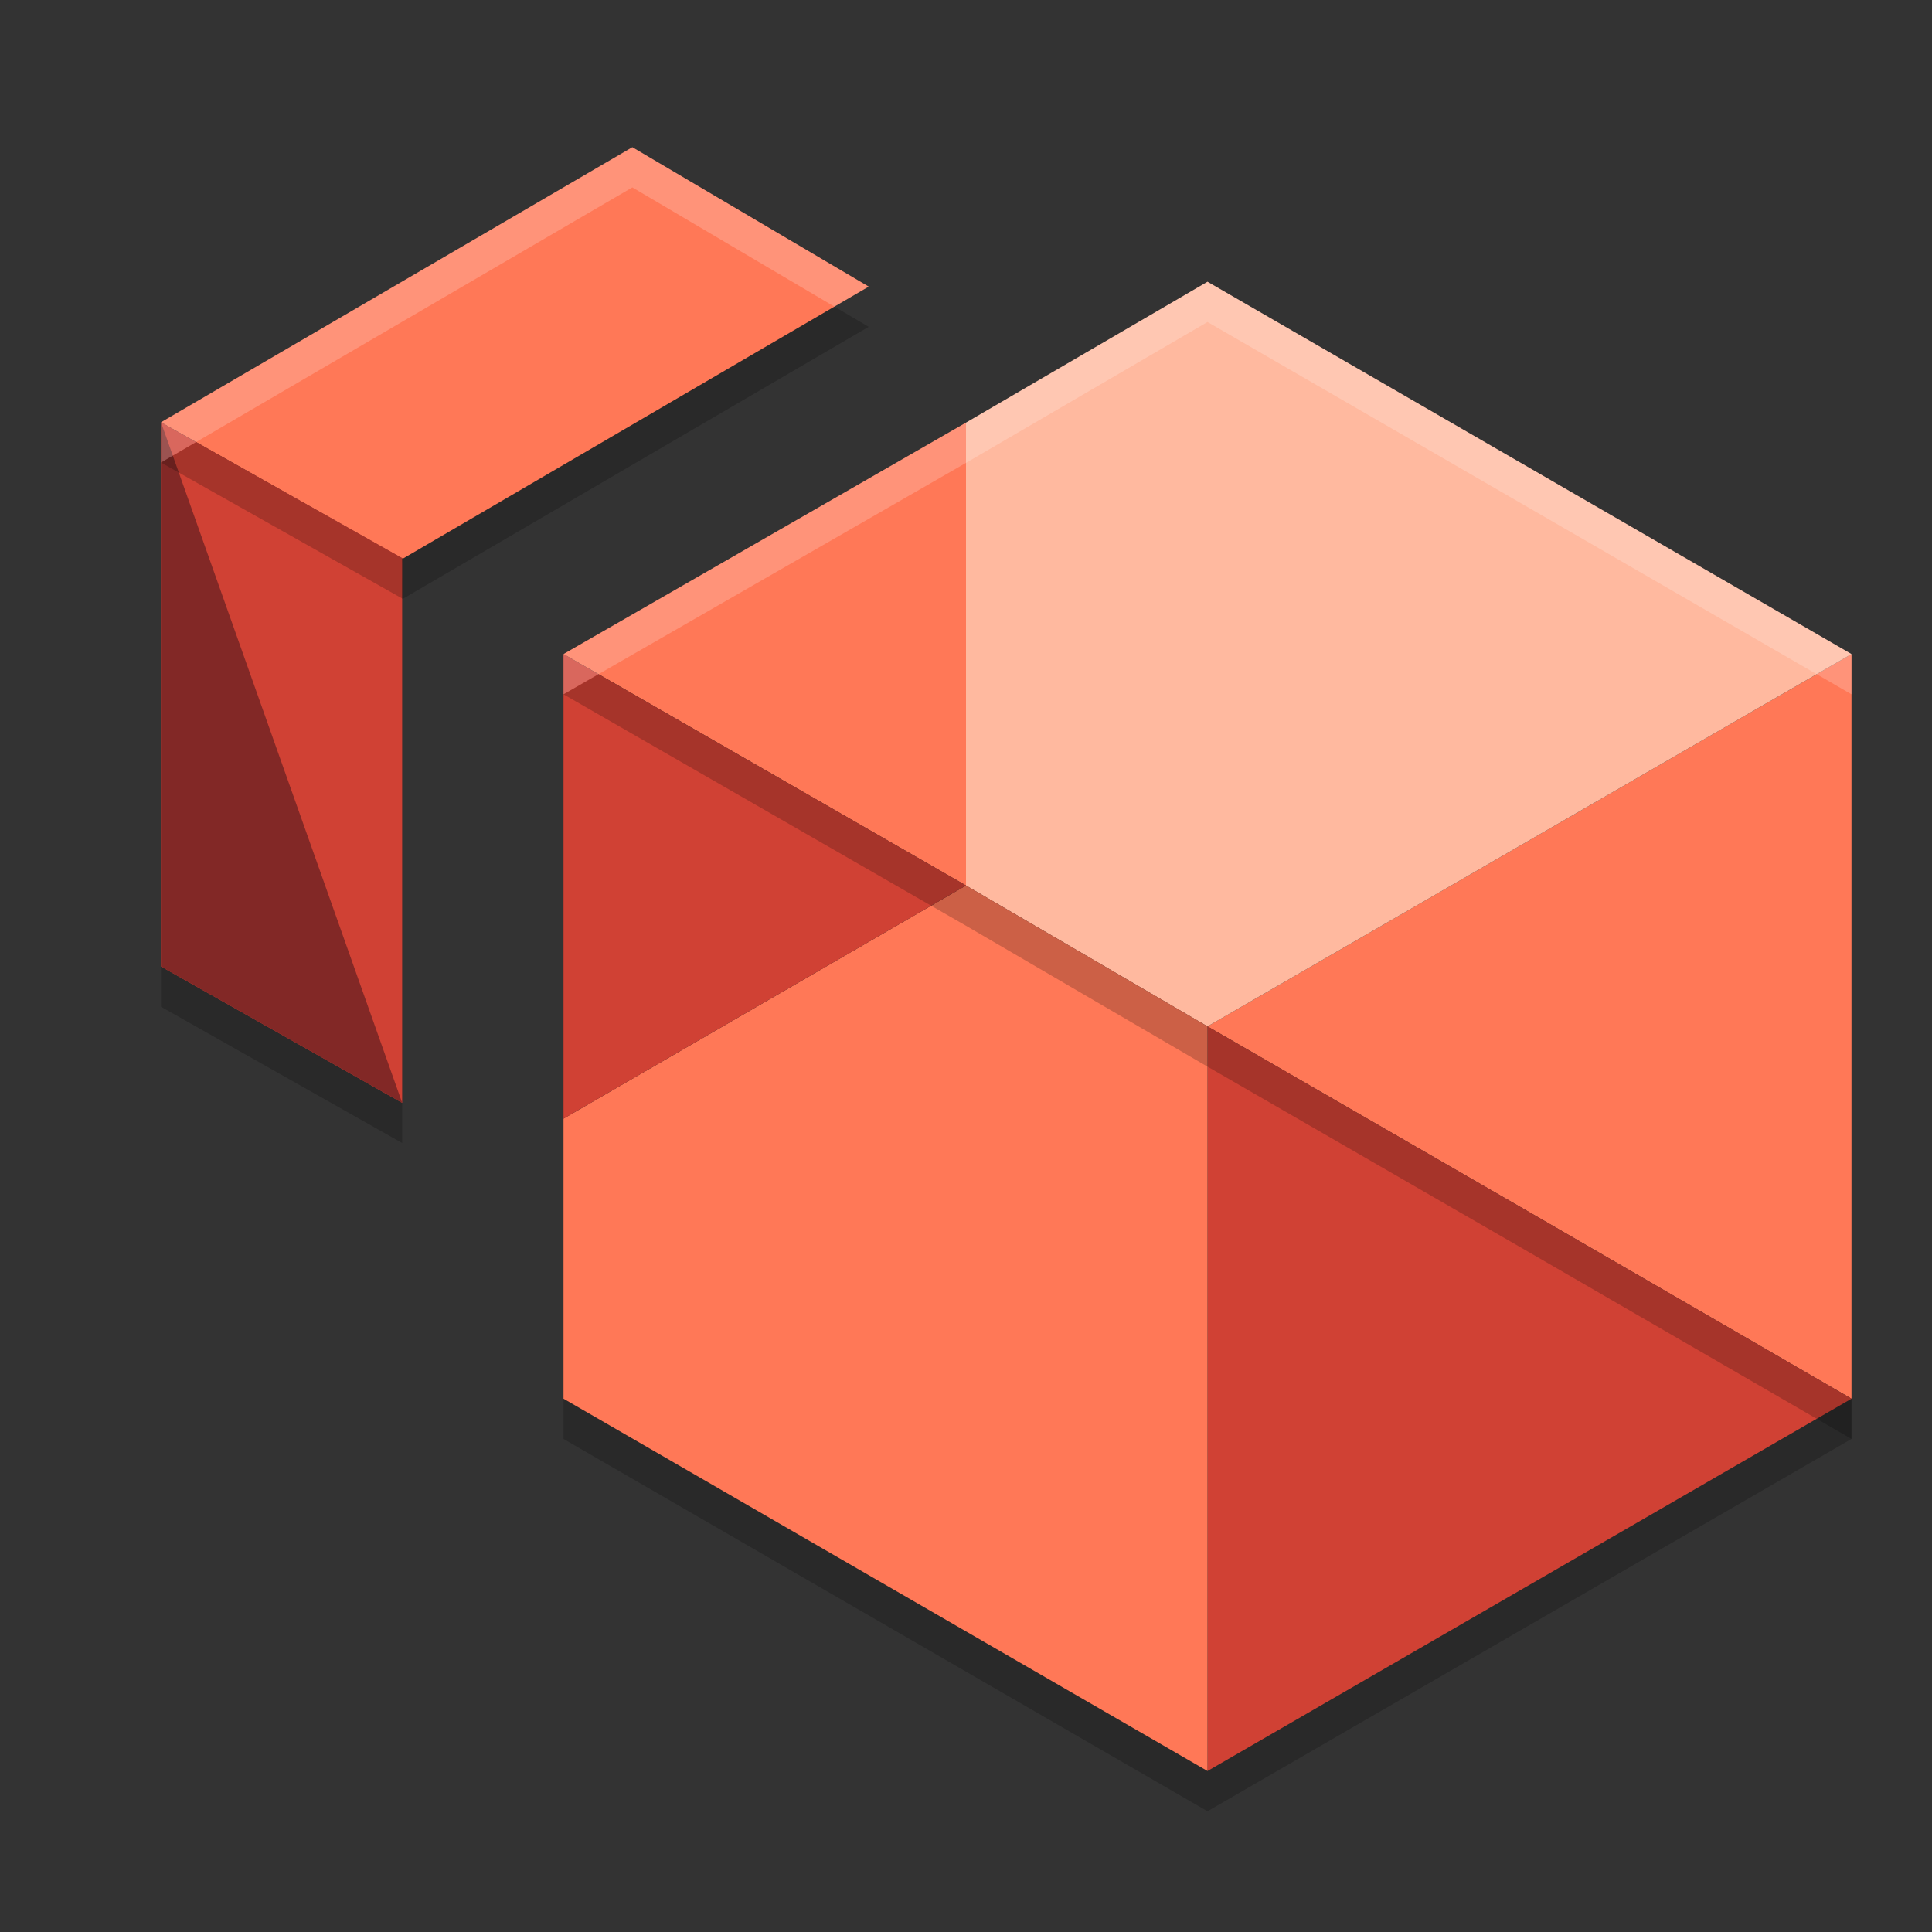 <svg xmlns="http://www.w3.org/2000/svg" width="24" height="24" version="1.1">
 <rect width="100%" height="100%" fill="#333333" stroke="none"/>
 <path style="opacity:0.2" d="M 7.855,2.328 2,5.746 v 6.76 l 2.996,1.693 v -6.76 -0.004 l 0.008,0.004 5.787,-3.379 z M 15,4 12,5.75 7,8.625 V 14.396 17.875 l 8,4.625 8,-4.625 v -9.25 z"/>
 <path style="fill:#ff7857" d="m 15,12.75 4,2.309 4,2.316 V 8.125 Z"/>
 <path style="fill:#d04134" d="M 19,15.059 15,12.75 V 22 l 8,-4.625 z"/>
 <path style="fill:#ffb99f" d="M 12,5.25 V 11 l 3,1.75 8,-4.625 -8,-4.625 z"/>
 <path style="fill:#ff7857" d="M 7,17.375 15,22 V 12.75 L 12,11 7,13.896 Z"/>
 <path style="fill:#ff7857" d="M 12,11 V 5.25 L 7,8.125 Z"/>
 <path style="fill:#d04134" d="M 12,11 7,8.125 V 13.896 Z"/>
 <path style="fill:#ff7857" d="M 2,5.246 5.004,6.94 10.791,3.56 7.855,1.829 Z"/>
 <path style="fill:#d04134" d="M 2,12.006 4.996,13.7 V 6.94 6.932 L 2,5.246 Z"/>
 <path style="fill:#822826" d="M 4.996,13.7 2,5.246 v 6.76 z"/>
 <path style="opacity:0.2;fill:#ffffff" d="M 7.855,1.828 2,5.246 v 0.5 L 7.855,2.328 10.365,3.809 10.791,3.561 Z M 15,3.5 12,5.25 7,8.125 v 0.5 L 12,5.75 15,4 23,8.625 v -0.5 z"/>
 <path style="opacity:0.2" d="M 5.004,6.939 2.436,5.492 2,5.746 5.004,7.439 c 0,0 -0.008,-0.507 0,-0.5 z M 7.436,8.375 7,8.625 l 5,2.875 3,1.75 4,2.309 4,2.316 v -0.5 L 19,15.059 15,12.75 12,11 Z"/>
</svg>
